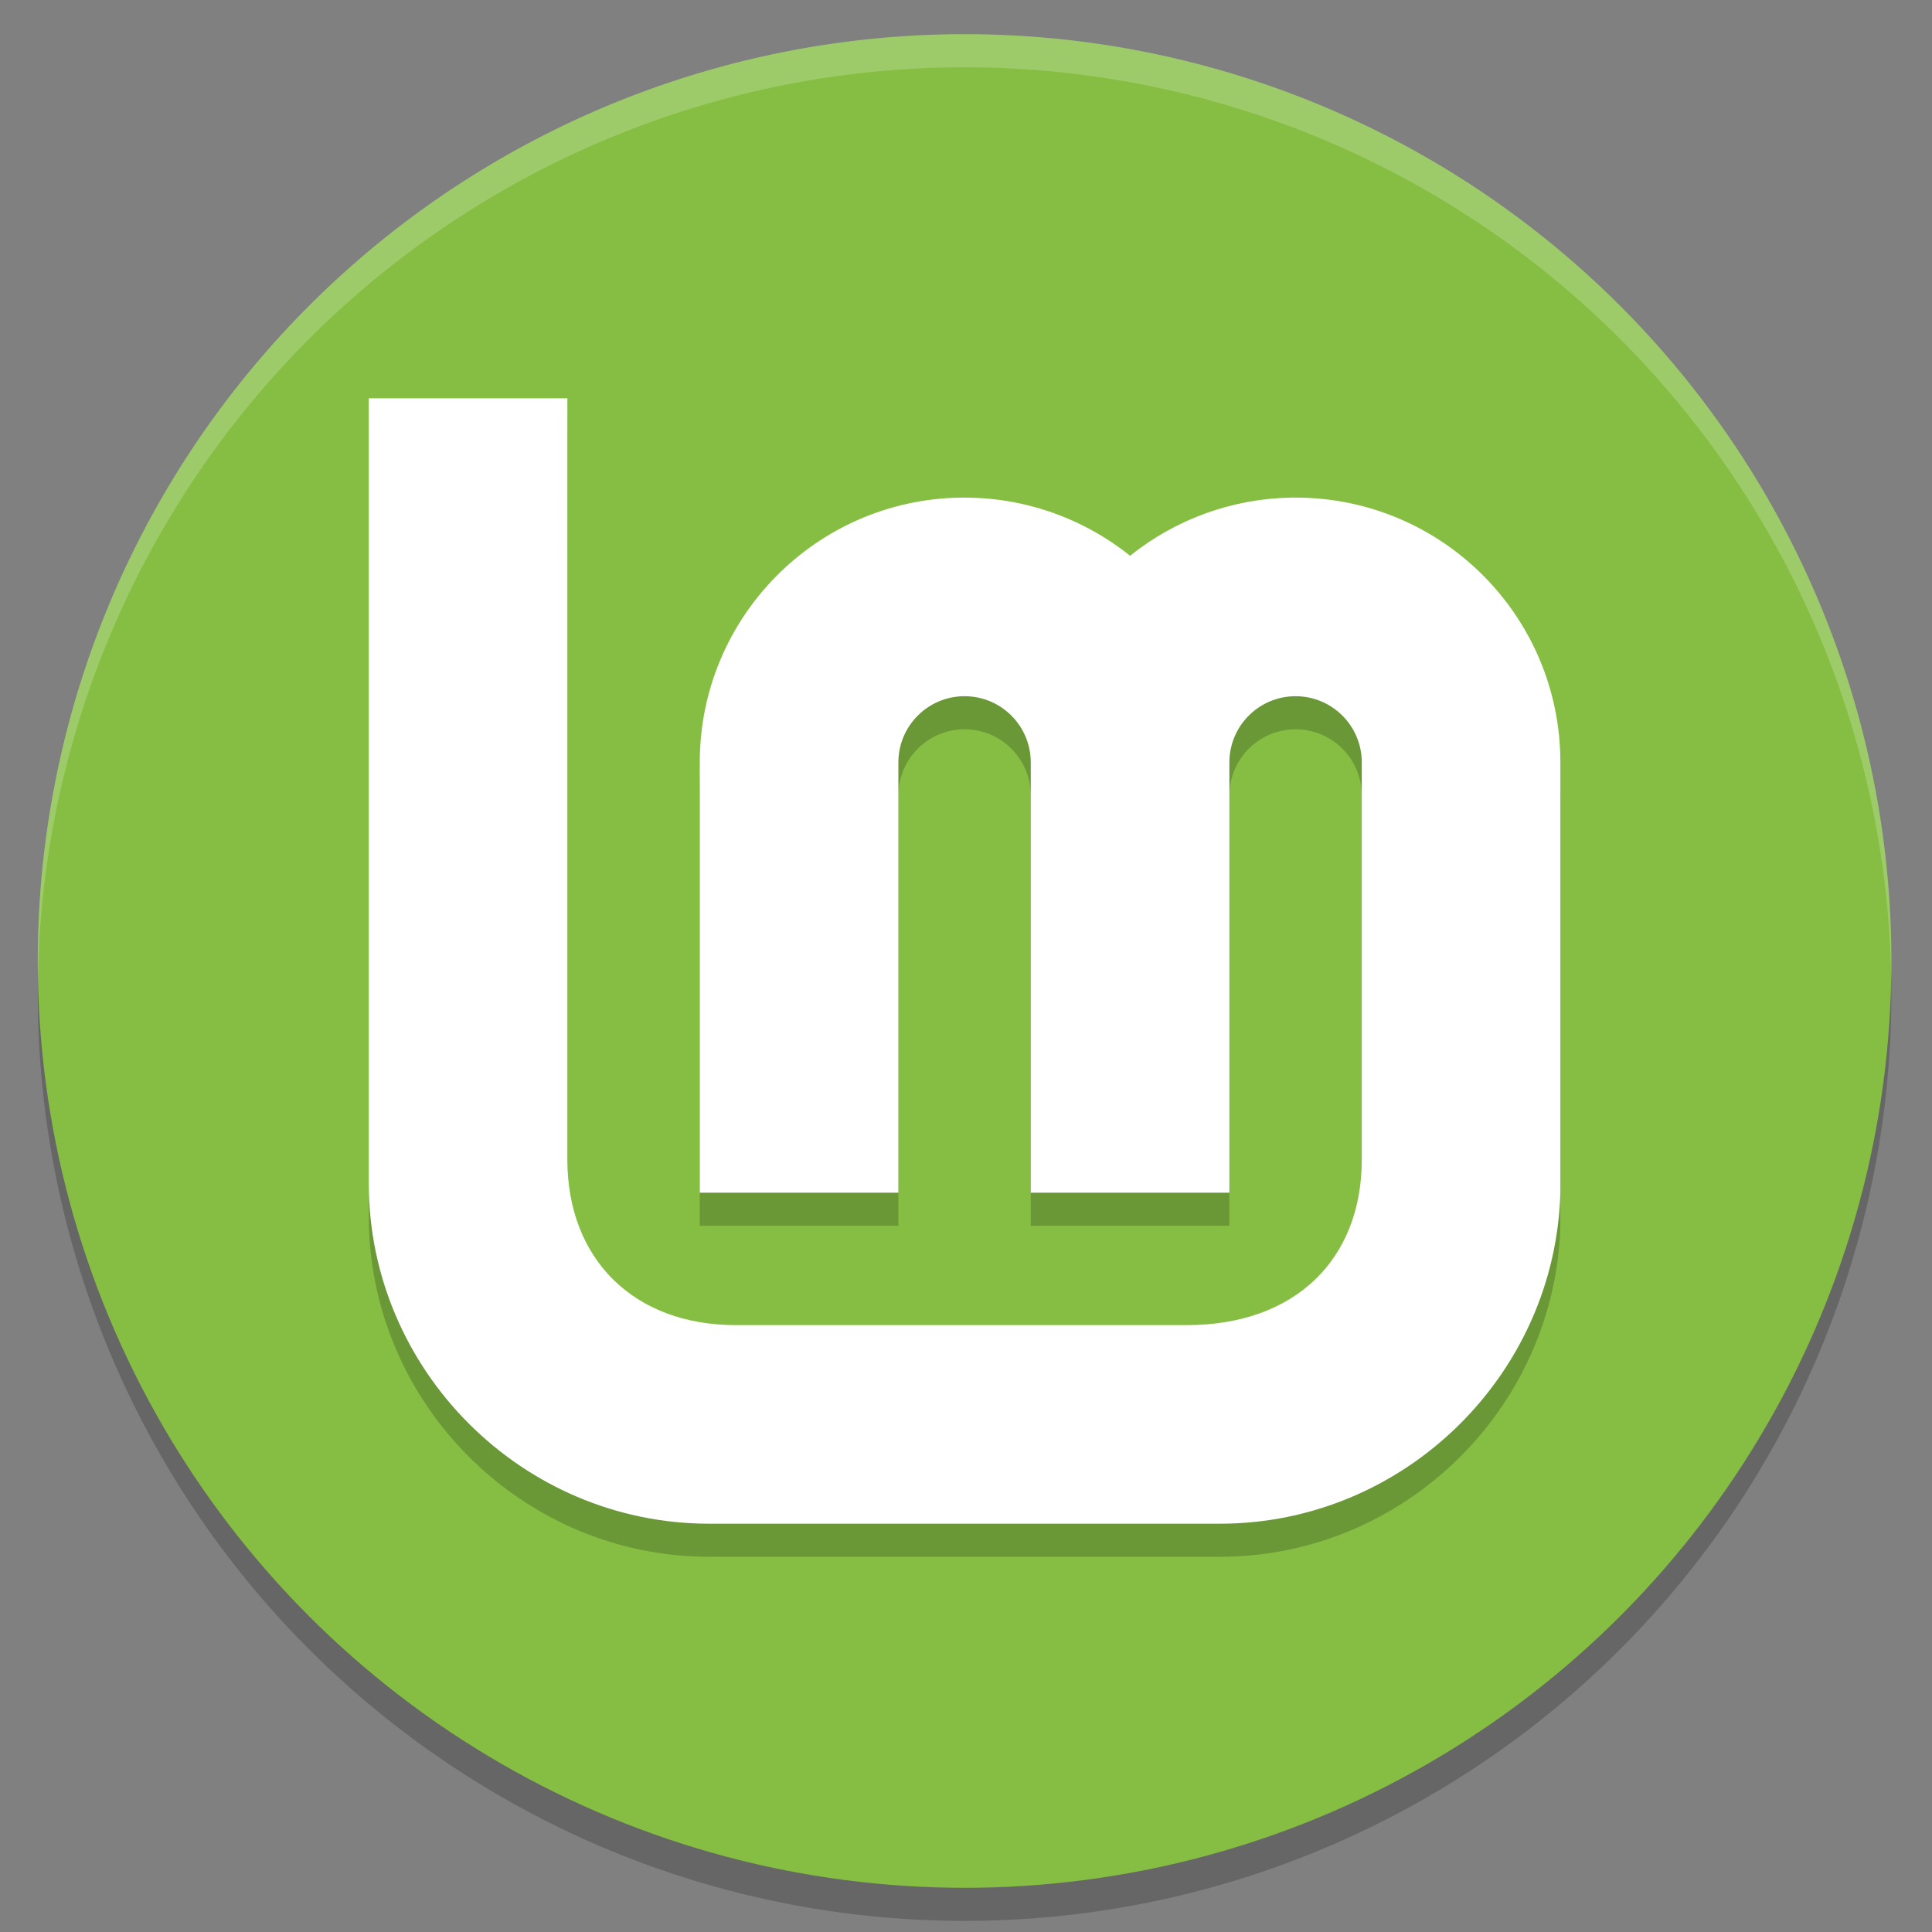 <?xml version="1.0" encoding="UTF-8" standalone="no"?>
<svg
   width="512"
   height="512"
   version="1.1"
   id="svg12"
   sodipodi:docname="lmde.svg"
   inkscape:version="1.1.1 (3bf5ae0d25, 2021-09-20)"
   xmlns:inkscape="http://www.inkscape.org/namespaces/inkscape"
   xmlns:sodipodi="http://sodipodi.sourceforge.net/DTD/sodipodi-0.dtd"
   xmlns="http://www.w3.org/2000/svg"
   xmlns:svg="http://www.w3.org/2000/svg">
  <rect width="100%" height="100%" fill="#808080" stroke="none"/>
  <defs
     id="defs16" />
  <sodipodi:namedview
     id="namedview14"
     pagecolor="#ffffff"
     bordercolor="#666666"
     borderopacity="1.0"
     inkscape:pageshadow="2"
     inkscape:pageopacity="0.0"
     inkscape:pagecheckerboard="0"
     showgrid="false"
     inkscape:zoom="1.7050781"
     inkscape:cx="251.30813"
     inkscape:cy="256"
     inkscape:window-width="3440"
     inkscape:window-height="1417"
     inkscape:window-x="0"
     inkscape:window-y="0"
     inkscape:window-maximized="1"
     inkscape:current-layer="svg12" />
  <circle
     style="opacity:0.2;stroke-width:8.772"
     cx="255.621"
     cy="263.445"
     r="245.614"
     id="circle2" />
  <circle
     style="fill:#86be43;stroke-width:8.772"
     cx="255.621"
     cy="254.673"
     r="245.614"
     id="circle4" />
  <path
     style="opacity:0.2;stroke-width:8.772"
     d="m 97.725,114.322 v 208.025 c 0,49.563 40.658,90.221 90.221,90.221 h 135.348 c 48.719,0 88.869,-39.307 90.221,-87.719 V 211.845 c 0.003,-0.343 0.003,-0.685 0,-1.028 0,-38.757 -31.419,-70.175 -70.175,-70.175 -0.354,-0.003 -0.708,-0.003 -1.062,0 -15.582,0.245 -30.639,5.67 -42.797,15.419 -12.443,-9.974 -27.912,-15.412 -43.86,-15.419 -0.354,-0.003 -0.708,-0.003 -1.062,0 -38.341,0.58 -69.118,31.83 -69.113,70.175 v 114.032 h 52.632 v -37.349 -76.682 c 0,-9.689 7.855,-17.544 17.544,-17.544 9.689,0 17.544,7.855 17.544,17.544 v 76.717 37.315 h 52.632 v -37.349 -75.654 c 0.003,-0.343 0.003,-0.685 0,-1.028 0,-9.689 7.855,-17.544 17.544,-17.544 9.689,0 17.544,7.855 17.544,17.544 v 76.716 28.543 c 0,26.316 -17.544,43.86 -46.361,43.86 h -119.552 c -27.07,0 -44.614,-17.544 -44.614,-43.86 V 114.322 Z"
     id="path6" />
  <path
     style="fill:#ffffff;stroke-width:8.772"
     d="m 97.725,105.55 v 208.025 c 0,49.563 40.658,90.221 90.221,90.221 h 135.348 c 48.719,0 88.869,-39.307 90.221,-87.719 V 203.073 c 0.003,-0.343 0.003,-0.685 0,-1.028 0,-38.757 -31.419,-70.175 -70.175,-70.175 -0.354,-0.003 -0.708,-0.003 -1.062,0 -15.582,0.245 -30.639,5.67 -42.797,15.419 -12.443,-9.974 -27.912,-15.412 -43.86,-15.419 -0.354,-0.003 -0.708,-0.003 -1.062,0 -38.341,0.58 -69.118,31.83 -69.113,70.175 v 114.032 h 52.632 v -37.349 -76.682 c 0,-9.689 7.855,-17.544 17.544,-17.544 9.689,0 17.544,7.855 17.544,17.544 v 76.717 37.315 h 52.632 v -37.349 -75.654 c 0.003,-0.343 0.003,-0.685 0,-1.028 0,-9.689 7.855,-17.544 17.544,-17.544 9.689,0 17.544,7.855 17.544,17.544 v 76.716 28.543 c 0,26.316 -17.544,43.86 -46.361,43.86 h -119.552 c -27.07,0 -44.614,-17.544 -44.614,-43.86 V 105.55 Z"
     id="path8" />
  <path
     style="opacity:0.2;fill:#ffffff;stroke-width:8.772"
     d="M 255.621,9.059 A 245.614,245.614 0 0 0 10.007,254.673 a 245.614,245.614 0 0 0 0.051,4.3 A 245.614,245.614 0 0 1 255.621,17.831 245.614,245.614 0 0 1 501.184,258.956 245.614,245.614 0 0 0 501.235,254.673 245.614,245.614 0 0 0 255.621,9.059 Z"
     id="path10" />
</svg>
